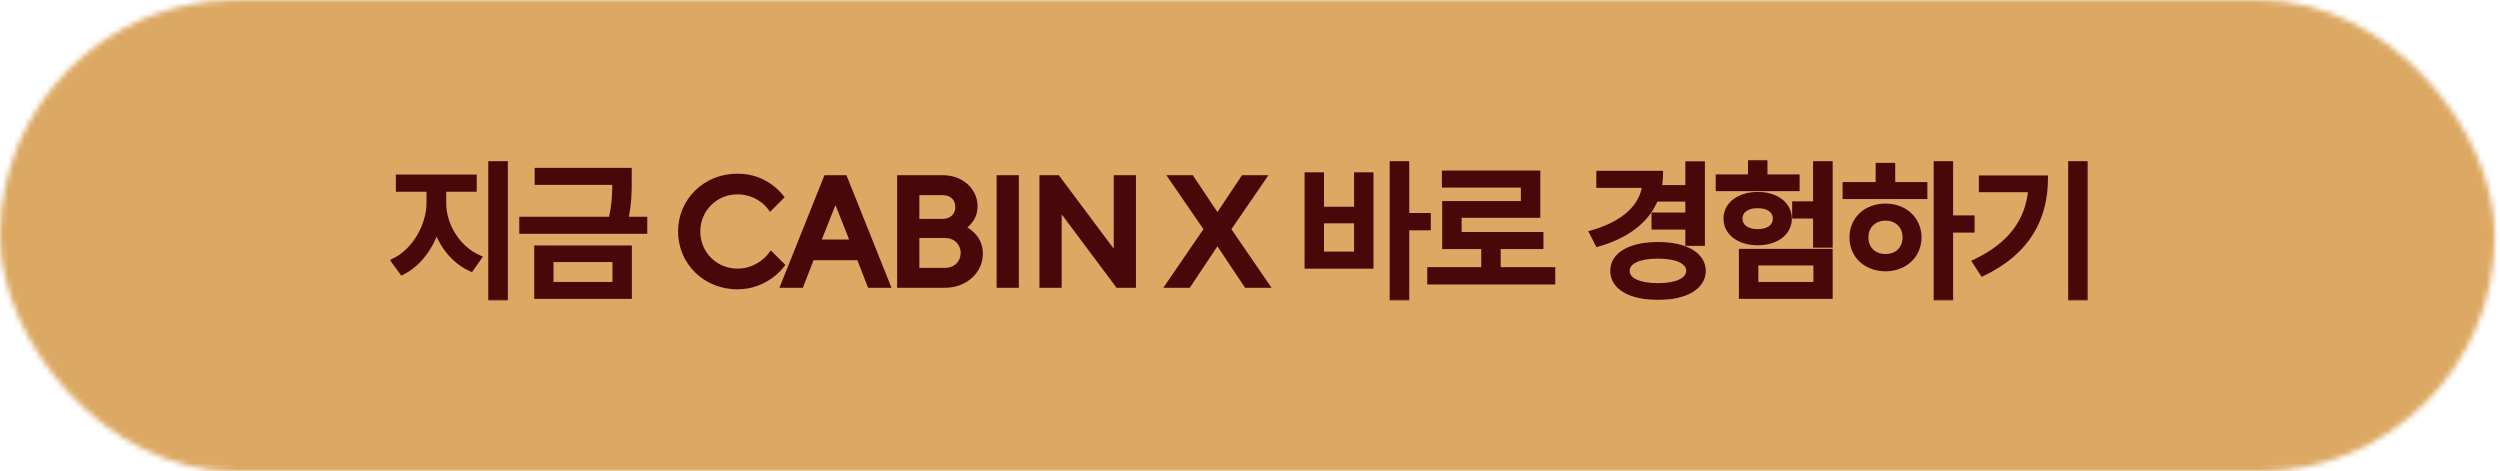 <svg width="456" height="86" viewBox="0 0 456 86" fill="none" xmlns="http://www.w3.org/2000/svg">
<mask id="mask0_2298_5366" style="mask-type:alpha" maskUnits="userSpaceOnUse" x="0" y="0" width="456" height="86">
<rect width="455.06" height="86" rx="43" fill="#F6F3E4"/>
</mask>
<g mask="url(#mask0_2298_5366)">
<path d="M469 -22H-13V131H469V-22Z" fill="#DCA964"/>
</g>
<mask id="path-3-outside-1_2298_5366" maskUnits="userSpaceOnUse" x="71" y="29" width="310" height="26" fill="black">
<rect fill="white" x="71" y="29" width="310" height="26"/>
<path d="M80.902 37.078C80.902 41.17 83.576 45.398 87.34 47.008L85.922 49.026C83.044 47.758 80.752 45.071 79.62 41.797C78.488 45.289 76.183 48.263 73.346 49.654L71.846 47.608C75.528 45.889 78.256 41.279 78.284 37.078V34.487H72.691V32.331H86.467V34.487H80.902V37.078ZM92.141 29.876V54.319H89.55V29.876H92.141ZM114.737 31.104V32.959C114.737 34.882 114.737 37.065 114.109 40.024H117.574V42.152H95.204V40.024H111.49C112.145 37.174 112.172 35.087 112.172 33.232H98.014V31.104H114.737ZM114.764 45.262V54.019H97.932V45.262H114.764ZM100.469 47.308V51.918H112.2V47.308H100.469ZM140.653 46.413L142.608 48.369C142.022 49.095 141.351 49.737 140.541 50.324C139.173 51.302 137.189 52.279 134.508 52.279C128.641 52.279 124.172 47.81 124.172 42.223C124.172 36.636 128.641 32.167 134.508 32.167C137.189 32.167 139.145 33.089 140.485 34.066C141.24 34.625 141.91 35.239 142.469 35.938L140.513 37.893C140.122 37.362 139.62 36.86 139.033 36.441C138.027 35.687 136.519 34.96 134.508 34.96C130.457 34.96 127.245 38.173 127.245 42.223C127.245 46.273 130.457 49.486 134.508 49.486C136.519 49.486 138.055 48.732 139.089 47.95C139.703 47.503 140.234 47 140.653 46.413ZM142.891 52L150.713 32.446H154.065L161.886 52H158.674L156.718 46.972H148.059L146.104 52H142.891ZM149.176 44.178H155.601L152.389 36.078L149.176 44.178ZM164.126 52V32.446H171.948C175.44 32.446 177.814 34.821 177.814 37.614C177.814 39.094 177.2 40.016 176.613 40.659C176.278 41.022 175.887 41.301 175.44 41.525C176.082 41.776 176.641 42.139 177.116 42.586C177.982 43.34 178.792 44.514 178.792 46.273C178.792 49.346 176.138 52 172.367 52H164.126ZM167.199 49.346H172.367C174.35 49.346 175.719 47.95 175.719 46.134C175.719 44.318 174.35 42.921 172.367 42.921H167.199V49.346ZM167.199 40.407H171.948C173.624 40.407 174.741 39.318 174.741 37.754C174.741 36.189 173.624 35.1 171.948 35.1H167.199V40.407ZM182.275 52V32.446H185.348V52H182.275ZM190.084 52V32.446H192.878L203.633 46.832V32.446H206.705V52H203.912L193.157 37.614V52H190.084ZM213.119 52L220.103 41.804L213.678 32.446H217.309L222.058 39.569L226.807 32.446H230.438L224.014 41.804L230.997 52H227.366L222.058 44.039L216.751 52H213.119ZM256.557 29.876V39.342H260.485V41.525H256.557V54.319H253.965V29.876H256.557ZM241.007 31.922V38.197H247.473V31.922H250.037V48.508H238.443V31.922H241.007ZM241.007 46.38H247.473V40.243H241.007V46.38ZM283.189 49.218V51.4H260.82V49.218H270.668V44.935H263.548V37.16H277.897V33.723H263.493V31.595H280.461V39.233H266.112V42.807H281.034V44.935H273.232V49.218H283.189ZM310.484 29.904V44.362H307.892V41.388H301.727V39.261H307.892V36.287H301.973C300.404 40.215 296.735 42.984 291.443 44.498L290.406 42.48C296.189 40.815 299.572 37.719 300.036 33.777H291.661V31.65H302.846C302.846 32.55 302.75 33.423 302.6 34.241H307.892V29.904H310.484ZM302.436 44.635C307.374 44.635 310.62 46.435 310.647 49.408C310.62 52.382 307.374 54.21 302.436 54.21C297.417 54.21 294.198 52.382 294.198 49.408C294.198 46.435 297.417 44.635 302.436 44.635ZM302.436 46.681C298.945 46.681 296.762 47.663 296.762 49.408C296.762 51.127 298.945 52.136 302.436 52.136C305.874 52.136 308.029 51.127 308.056 49.408C308.029 47.663 305.874 46.681 302.436 46.681ZM333.788 29.876V44.689H331.197V39.37H327.377V37.215H331.197V29.876H333.788ZM333.788 45.889V54.019H317.666V45.889H333.788ZM320.23 47.935V51.918H331.251V47.935H320.23ZM327.759 32.304V34.377H313.438V32.304H319.33V29.658H321.894V32.304H327.759ZM320.612 35.496C323.967 35.496 326.341 37.296 326.341 39.861C326.341 42.507 323.967 44.225 320.612 44.253C317.257 44.225 314.856 42.507 314.856 39.861C314.856 37.296 317.257 35.496 320.612 35.496ZM320.612 37.487C318.648 37.46 317.339 38.415 317.339 39.861C317.339 41.361 318.648 42.288 320.612 42.288C322.549 42.288 323.858 41.361 323.858 39.861C323.858 38.415 322.549 37.46 320.612 37.487ZM355.756 29.876V39.779H359.684V41.934H355.756V54.319H353.191V29.876H355.756ZM351.064 33.696V35.823H336.578V33.696H342.607V30.204H345.198V33.696H351.064ZM343.916 37.624C347.408 37.624 349.972 39.97 350 43.298C349.972 46.653 347.408 48.972 343.916 48.999C340.397 48.972 337.833 46.653 337.833 43.298C337.833 39.97 340.397 37.624 343.916 37.624ZM343.916 39.752C341.843 39.752 340.288 41.197 340.315 43.298C340.288 45.426 341.843 46.844 343.916 46.817C345.99 46.844 347.517 45.426 347.517 43.298C347.517 41.197 345.99 39.752 343.916 39.752ZM380.342 29.876V54.319H377.723V29.876H380.342ZM373.058 32.495C373.058 39.642 370.003 45.862 361.628 49.872L360.264 47.772C366.77 44.675 369.935 40.27 370.44 34.569H361.437V32.495H373.058Z"/>
</mask>
<path d="M80.902 37.078C80.902 41.17 83.576 45.398 87.34 47.008L85.922 49.026C83.044 47.758 80.752 45.071 79.62 41.797C78.488 45.289 76.183 48.263 73.346 49.654L71.846 47.608C75.528 45.889 78.256 41.279 78.284 37.078V34.487H72.691V32.331H86.467V34.487H80.902V37.078ZM92.141 29.876V54.319H89.55V29.876H92.141ZM114.737 31.104V32.959C114.737 34.882 114.737 37.065 114.109 40.024H117.574V42.152H95.204V40.024H111.49C112.145 37.174 112.172 35.087 112.172 33.232H98.014V31.104H114.737ZM114.764 45.262V54.019H97.932V45.262H114.764ZM100.469 47.308V51.918H112.2V47.308H100.469ZM140.653 46.413L142.608 48.369C142.022 49.095 141.351 49.737 140.541 50.324C139.173 51.302 137.189 52.279 134.508 52.279C128.641 52.279 124.172 47.81 124.172 42.223C124.172 36.636 128.641 32.167 134.508 32.167C137.189 32.167 139.145 33.089 140.485 34.066C141.24 34.625 141.91 35.239 142.469 35.938L140.513 37.893C140.122 37.362 139.62 36.86 139.033 36.441C138.027 35.687 136.519 34.96 134.508 34.96C130.457 34.96 127.245 38.173 127.245 42.223C127.245 46.273 130.457 49.486 134.508 49.486C136.519 49.486 138.055 48.732 139.089 47.95C139.703 47.503 140.234 47 140.653 46.413ZM142.891 52L150.713 32.446H154.065L161.886 52H158.674L156.718 46.972H148.059L146.104 52H142.891ZM149.176 44.178H155.601L152.389 36.078L149.176 44.178ZM164.126 52V32.446H171.948C175.44 32.446 177.814 34.821 177.814 37.614C177.814 39.094 177.2 40.016 176.613 40.659C176.278 41.022 175.887 41.301 175.44 41.525C176.082 41.776 176.641 42.139 177.116 42.586C177.982 43.34 178.792 44.514 178.792 46.273C178.792 49.346 176.138 52 172.367 52H164.126ZM167.199 49.346H172.367C174.35 49.346 175.719 47.95 175.719 46.134C175.719 44.318 174.35 42.921 172.367 42.921H167.199V49.346ZM167.199 40.407H171.948C173.624 40.407 174.741 39.318 174.741 37.754C174.741 36.189 173.624 35.1 171.948 35.1H167.199V40.407ZM182.275 52V32.446H185.348V52H182.275ZM190.084 52V32.446H192.878L203.633 46.832V32.446H206.705V52H203.912L193.157 37.614V52H190.084ZM213.119 52L220.103 41.804L213.678 32.446H217.309L222.058 39.569L226.807 32.446H230.438L224.014 41.804L230.997 52H227.366L222.058 44.039L216.751 52H213.119ZM256.557 29.876V39.342H260.485V41.525H256.557V54.319H253.965V29.876H256.557ZM241.007 31.922V38.197H247.473V31.922H250.037V48.508H238.443V31.922H241.007ZM241.007 46.38H247.473V40.243H241.007V46.38ZM283.189 49.218V51.4H260.82V49.218H270.668V44.935H263.548V37.16H277.897V33.723H263.493V31.595H280.461V39.233H266.112V42.807H281.034V44.935H273.232V49.218H283.189ZM310.484 29.904V44.362H307.892V41.388H301.727V39.261H307.892V36.287H301.973C300.404 40.215 296.735 42.984 291.443 44.498L290.406 42.48C296.189 40.815 299.572 37.719 300.036 33.777H291.661V31.65H302.846C302.846 32.55 302.75 33.423 302.6 34.241H307.892V29.904H310.484ZM302.436 44.635C307.374 44.635 310.62 46.435 310.647 49.408C310.62 52.382 307.374 54.21 302.436 54.21C297.417 54.21 294.198 52.382 294.198 49.408C294.198 46.435 297.417 44.635 302.436 44.635ZM302.436 46.681C298.945 46.681 296.762 47.663 296.762 49.408C296.762 51.127 298.945 52.136 302.436 52.136C305.874 52.136 308.029 51.127 308.056 49.408C308.029 47.663 305.874 46.681 302.436 46.681ZM333.788 29.876V44.689H331.197V39.37H327.377V37.215H331.197V29.876H333.788ZM333.788 45.889V54.019H317.666V45.889H333.788ZM320.23 47.935V51.918H331.251V47.935H320.23ZM327.759 32.304V34.377H313.438V32.304H319.33V29.658H321.894V32.304H327.759ZM320.612 35.496C323.967 35.496 326.341 37.296 326.341 39.861C326.341 42.507 323.967 44.225 320.612 44.253C317.257 44.225 314.856 42.507 314.856 39.861C314.856 37.296 317.257 35.496 320.612 35.496ZM320.612 37.487C318.648 37.46 317.339 38.415 317.339 39.861C317.339 41.361 318.648 42.288 320.612 42.288C322.549 42.288 323.858 41.361 323.858 39.861C323.858 38.415 322.549 37.46 320.612 37.487ZM355.756 29.876V39.779H359.684V41.934H355.756V54.319H353.191V29.876H355.756ZM351.064 33.696V35.823H336.578V33.696H342.607V30.204H345.198V33.696H351.064ZM343.916 37.624C347.408 37.624 349.972 39.97 350 43.298C349.972 46.653 347.408 48.972 343.916 48.999C340.397 48.972 337.833 46.653 337.833 43.298C337.833 39.97 340.397 37.624 343.916 37.624ZM343.916 39.752C341.843 39.752 340.288 41.197 340.315 43.298C340.288 45.426 341.843 46.844 343.916 46.817C345.99 46.844 347.517 45.426 347.517 43.298C347.517 41.197 345.99 39.752 343.916 39.752ZM380.342 29.876V54.319H377.723V29.876H380.342ZM373.058 32.495C373.058 39.642 370.003 45.862 361.628 49.872L360.264 47.772C366.77 44.675 369.935 40.27 370.44 34.569H361.437V32.495H373.058Z" fill="#480809"/>
<path d="M87.34 47.008L87.742 47.29L88.09 46.795L87.533 46.557L87.34 47.008ZM85.922 49.026L85.724 49.475L86.092 49.638L86.323 49.309L85.922 49.026ZM79.62 41.797L80.084 41.637L79.605 40.254L79.154 41.646L79.62 41.797ZM73.346 49.654L72.951 49.944L73.193 50.275L73.562 50.094L73.346 49.654ZM71.846 47.608L71.638 47.164L71.097 47.416L71.45 47.898L71.846 47.608ZM78.284 37.078L78.774 37.081V37.078H78.284ZM78.284 34.487H78.774V33.996H78.284V34.487ZM72.691 34.487H72.201V34.977H72.691V34.487ZM72.691 32.331V31.841H72.201V32.331H72.691ZM86.467 32.331H86.958V31.841H86.467V32.331ZM86.467 34.487V34.977H86.958V34.487H86.467ZM80.902 34.487V33.996H80.412V34.487H80.902ZM92.141 29.876H92.632V29.386H92.141V29.876ZM92.141 54.319V54.809H92.632V54.319H92.141ZM89.55 54.319H89.059V54.809H89.55V54.319ZM89.55 29.876V29.386H89.059V29.876H89.55ZM80.902 37.078H80.412C80.412 41.357 83.194 45.769 87.148 47.459L87.34 47.008L87.533 46.557C83.957 45.028 81.393 40.983 81.393 37.078H80.902ZM87.34 47.008L86.939 46.726L85.52 48.745L85.922 49.026L86.323 49.309L87.742 47.29L87.34 47.008ZM85.922 49.026L86.12 48.578C83.386 47.373 81.179 44.803 80.084 41.637L79.62 41.797L79.157 41.958C80.326 45.339 82.702 48.143 85.724 49.475L85.922 49.026ZM79.62 41.797L79.154 41.646C78.052 45.043 75.821 47.894 73.13 49.214L73.346 49.654L73.562 50.094C76.545 48.632 78.924 45.535 80.087 41.949L79.62 41.797ZM73.346 49.654L73.742 49.364L72.241 47.318L71.846 47.608L71.45 47.898L72.951 49.944L73.346 49.654ZM71.846 47.608L72.053 48.053C74.001 47.144 75.671 45.484 76.855 43.528C78.04 41.571 78.76 39.282 78.774 37.081L78.284 37.078L77.793 37.075C77.78 39.075 77.122 41.192 76.016 43.02C74.909 44.849 73.373 46.354 71.638 47.164L71.846 47.608ZM78.284 37.078H78.774V34.487H78.284H77.793V37.078H78.284ZM78.284 34.487V33.996H72.691V34.487V34.977H78.284V34.487ZM72.691 34.487H73.182V32.331H72.691H72.201V34.487H72.691ZM72.691 32.331V32.822H86.467V32.331V31.841H72.691V32.331ZM86.467 32.331H85.977V34.487H86.467H86.958V32.331H86.467ZM86.467 34.487V33.996H80.902V34.487V34.977H86.467V34.487ZM80.902 34.487H80.412V37.078H80.902H81.393V34.487H80.902ZM92.141 29.876H91.651V54.319H92.141H92.632V29.876H92.141ZM92.141 54.319V53.828H89.55V54.319V54.809H92.141V54.319ZM89.55 54.319H90.04V29.876H89.55H89.059V54.319H89.55ZM89.55 29.876V30.367H92.141V29.876V29.386H89.55V29.876ZM114.737 31.104H115.227V30.613H114.737V31.104ZM114.109 40.024L113.629 39.923L113.504 40.515H114.109V40.024ZM117.574 40.024H118.064V39.534H117.574V40.024ZM117.574 42.152V42.643H118.064V42.152H117.574ZM95.204 42.152H94.714V42.643H95.204V42.152ZM95.204 40.024V39.534H94.714V40.024H95.204ZM111.49 40.024V40.515H111.881L111.968 40.134L111.49 40.024ZM112.172 33.232H112.663V32.741H112.172V33.232ZM98.014 33.232H97.524V33.722H98.014V33.232ZM98.014 31.104V30.613H97.524V31.104H98.014ZM114.764 45.262H115.254V44.772H114.764V45.262ZM114.764 54.019V54.509H115.254V54.019H114.764ZM97.932 54.019H97.442V54.509H97.932V54.019ZM97.932 45.262V44.772H97.442V45.262H97.932ZM100.469 47.308V46.818H99.979V47.308H100.469ZM100.469 51.918H99.979V52.409H100.469V51.918ZM112.2 51.918V52.409H112.69V51.918H112.2ZM112.2 47.308H112.69V46.818H112.2V47.308ZM114.737 31.104H114.246V32.959H114.737H115.227V31.104H114.737ZM114.737 32.959H114.246C114.246 34.876 114.246 37.016 113.629 39.923L114.109 40.024L114.589 40.126C115.228 37.113 115.227 34.888 115.227 32.959H114.737ZM114.109 40.024V40.515H117.574V40.024V39.534H114.109V40.024ZM117.574 40.024H117.083V42.152H117.574H118.064V40.024H117.574ZM117.574 42.152V41.662H95.204V42.152V42.643H117.574V42.152ZM95.204 42.152H95.695V40.024H95.204H94.714V42.152H95.204ZM95.204 40.024V40.515H111.49V40.024V39.534H95.204V40.024ZM111.49 40.024L111.968 40.134C112.635 37.229 112.663 35.099 112.663 33.232H112.172H111.682C111.682 35.075 111.655 37.118 111.012 39.915L111.49 40.024ZM112.172 33.232V32.741H98.014V33.232V33.722H112.172V33.232ZM98.014 33.232H98.505V31.104H98.014H97.524V33.232H98.014ZM98.014 31.104V31.594H114.737V31.104V30.613H98.014V31.104ZM114.764 45.262H114.273V54.019H114.764H115.254V45.262H114.764ZM114.764 54.019V53.528H97.932V54.019V54.509H114.764V54.019ZM97.932 54.019H98.423V45.262H97.932H97.442V54.019H97.932ZM97.932 45.262V45.752H114.764V45.262V44.772H97.932V45.262ZM100.469 47.308H99.979V51.918H100.469H100.96V47.308H100.469ZM100.469 51.918V52.409H112.2V51.918V51.428H100.469V51.918ZM112.2 51.918H112.69V47.308H112.2H111.709V51.918H112.2ZM112.2 47.308V46.818H100.469V47.308V47.798H112.2V47.308ZM140.653 46.413L141 46.066L140.59 45.657L140.254 46.128L140.653 46.413ZM142.608 48.369L142.99 48.677L143.267 48.334L142.955 48.022L142.608 48.369ZM140.541 50.324L140.826 50.723L140.829 50.721L140.541 50.324ZM140.485 34.066L140.777 33.672L140.774 33.67L140.485 34.066ZM142.469 35.938L142.816 36.285L143.126 35.974L142.852 35.632L142.469 35.938ZM140.513 37.893L140.119 38.184L140.457 38.643L140.86 38.24L140.513 37.893ZM139.033 36.441L138.739 36.833L138.748 36.84L139.033 36.441ZM139.089 47.95L138.8 47.553L138.793 47.558L139.089 47.95ZM140.653 46.413L140.306 46.76L142.262 48.715L142.608 48.369L142.955 48.022L141 46.066L140.653 46.413ZM142.608 48.369L142.227 48.06C141.667 48.753 141.029 49.366 140.254 49.927L140.541 50.324L140.829 50.721C141.674 50.109 142.376 49.437 142.99 48.677L142.608 48.369ZM140.541 50.324L140.256 49.925C138.947 50.86 137.061 51.789 134.508 51.789V52.279V52.77C137.318 52.77 139.399 51.743 140.826 50.723L140.541 50.324ZM134.508 52.279V51.789C128.903 51.789 124.662 47.53 124.662 42.223H124.172H123.681C123.681 48.09 128.379 52.77 134.508 52.77V52.279ZM124.172 42.223H124.662C124.662 36.916 128.903 32.657 134.508 32.657V32.167V31.676C128.379 31.676 123.681 36.357 123.681 42.223H124.172ZM134.508 32.167V32.657C137.068 32.657 138.924 33.535 140.197 34.463L140.485 34.066L140.774 33.67C139.365 32.642 137.311 31.676 134.508 31.676V32.167ZM140.485 34.066L140.194 34.46C140.922 35 141.559 35.586 142.086 36.244L142.469 35.938L142.852 35.632C142.261 34.893 141.558 34.25 140.777 33.672L140.485 34.066ZM142.469 35.938L142.122 35.591L140.167 37.547L140.513 37.893L140.86 38.24L142.816 36.285L142.469 35.938ZM140.513 37.893L140.908 37.602C140.487 37.03 139.947 36.491 139.318 36.042L139.033 36.441L138.748 36.84C139.292 37.229 139.758 37.695 140.119 38.184L140.513 37.893ZM139.033 36.441L139.327 36.048C138.253 35.243 136.644 34.47 134.508 34.47V34.96V35.451C136.394 35.451 137.801 36.13 138.739 36.833L139.033 36.441ZM134.508 34.96V34.47C130.186 34.47 126.754 37.902 126.754 42.223H127.245H127.735C127.735 38.444 130.728 35.451 134.508 35.451V34.96ZM127.245 42.223H126.754C126.754 46.544 130.186 49.976 134.508 49.976V49.486V48.995C130.728 48.995 127.735 46.003 127.735 42.223H127.245ZM134.508 49.486V49.976C136.648 49.976 138.286 49.172 139.385 48.341L139.089 47.95L138.793 47.558C137.825 48.291 136.389 48.995 134.508 48.995V49.486ZM139.089 47.95L139.377 48.346C140.024 47.876 140.596 47.337 141.052 46.698L140.653 46.413L140.254 46.128C139.872 46.663 139.382 47.13 138.8 47.553L139.089 47.95ZM142.891 52L142.436 51.818L142.167 52.49H142.891V52ZM150.713 32.446V31.956H150.381L150.257 32.264L150.713 32.446ZM154.065 32.446L154.52 32.264L154.397 31.956H154.065V32.446ZM161.886 52V52.49H162.611L162.342 51.818L161.886 52ZM158.674 52L158.217 52.178L158.338 52.49H158.674V52ZM156.718 46.972L157.176 46.794L157.054 46.481H156.718V46.972ZM148.059 46.972V46.481H147.723L147.602 46.794L148.059 46.972ZM146.104 52V52.49H146.439L146.561 52.178L146.104 52ZM149.176 44.178L148.72 43.998L148.454 44.669H149.176V44.178ZM155.601 44.178V44.669H156.323L156.057 43.998L155.601 44.178ZM152.389 36.078L152.845 35.897L152.389 34.747L151.933 35.897L152.389 36.078ZM142.891 52L143.346 52.182L151.168 32.628L150.713 32.446L150.257 32.264L142.436 51.818L142.891 52ZM150.713 32.446V32.937H154.065V32.446V31.956H150.713V32.446ZM154.065 32.446L153.609 32.628L161.431 52.182L161.886 52L162.342 51.818L154.52 32.264L154.065 32.446ZM161.886 52V51.51H158.674V52V52.49H161.886V52ZM158.674 52L159.131 51.822L157.176 46.794L156.718 46.972L156.261 47.15L158.217 52.178L158.674 52ZM156.718 46.972V46.481H148.059V46.972V47.462H156.718V46.972ZM148.059 46.972L147.602 46.794L145.646 51.822L146.104 52L146.561 52.178L148.516 47.15L148.059 46.972ZM146.104 52V51.51H142.891V52V52.49H146.104V52ZM149.176 44.178V44.669H155.601V44.178V43.688H149.176V44.178ZM155.601 44.178L156.057 43.998L152.845 35.897L152.389 36.078L151.933 36.258L155.145 44.359L155.601 44.178ZM152.389 36.078L151.933 35.897L148.72 43.998L149.176 44.178L149.632 44.359L152.845 36.258L152.389 36.078ZM164.126 52H163.636V52.49H164.126V52ZM164.126 32.446V31.956H163.636V32.446H164.126ZM176.613 40.659L176.973 40.991L176.975 40.989L176.613 40.659ZM175.44 41.525L175.22 41.086L174.234 41.579L175.261 41.981L175.44 41.525ZM177.116 42.586L176.78 42.943L176.787 42.95L176.794 42.956L177.116 42.586ZM167.199 49.346H166.709V49.837H167.199V49.346ZM167.199 42.921V42.431H166.709V42.921H167.199ZM167.199 40.407H166.709V40.898H167.199V40.407ZM167.199 35.1V34.609H166.709V35.1H167.199ZM164.126 52H164.617V32.446H164.126H163.636V52H164.126ZM164.126 32.446V32.937H171.948V32.446V31.956H164.126V32.446ZM171.948 32.446V32.937C175.211 32.937 177.324 35.131 177.324 37.614H177.814H178.305C178.305 34.51 175.669 31.956 171.948 31.956V32.446ZM177.814 37.614H177.324C177.324 38.934 176.785 39.743 176.251 40.328L176.613 40.659L176.975 40.989C177.614 40.29 178.305 39.255 178.305 37.614H177.814ZM176.613 40.659L176.253 40.326C175.963 40.64 175.622 40.885 175.22 41.086L175.44 41.525L175.659 41.963C176.151 41.717 176.593 41.404 176.973 40.991L176.613 40.659ZM175.44 41.525L175.261 41.981C175.843 42.209 176.349 42.538 176.78 42.943L177.116 42.586L177.452 42.229C176.933 41.741 176.321 41.343 175.619 41.068L175.44 41.525ZM177.116 42.586L176.794 42.956C177.579 43.64 178.301 44.687 178.301 46.273H178.792H179.282C179.282 44.341 178.385 43.041 177.438 42.216L177.116 42.586ZM178.792 46.273H178.301C178.301 49.039 175.905 51.51 172.367 51.51V52V52.49C176.371 52.49 179.282 49.653 179.282 46.273H178.792ZM172.367 52V51.51H164.126V52V52.49H172.367V52ZM167.199 49.346V49.837H172.367V49.346V48.856H167.199V49.346ZM172.367 49.346V49.837C174.61 49.837 176.21 48.231 176.21 46.134H175.719H175.229C175.229 47.668 174.091 48.856 172.367 48.856V49.346ZM175.719 46.134H176.21C176.21 44.036 174.61 42.431 172.367 42.431V42.921V43.412C174.091 43.412 175.229 44.6 175.229 46.134H175.719ZM172.367 42.921V42.431H167.199V42.921V43.412H172.367V42.921ZM167.199 42.921H166.709V49.346H167.199H167.69V42.921H167.199ZM167.199 40.407V40.898H171.948V40.407V39.917H167.199V40.407ZM171.948 40.407V40.898C172.894 40.898 173.72 40.589 174.312 40.021C174.907 39.453 175.232 38.657 175.232 37.754H174.741H174.251C174.251 38.415 174.017 38.946 173.634 39.313C173.249 39.681 172.678 39.917 171.948 39.917V40.407ZM174.741 37.754H175.232C175.232 36.85 174.907 36.055 174.312 35.486C173.72 34.918 172.894 34.609 171.948 34.609V35.1V35.59C172.678 35.59 173.249 35.826 173.634 36.194C174.017 36.561 174.251 37.093 174.251 37.754H174.741ZM171.948 35.1V34.609H167.199V35.1V35.59H171.948V35.1ZM167.199 35.1H166.709V40.407H167.199H167.69V35.1H167.199ZM182.275 52H181.784V52.49H182.275V52ZM182.275 32.446V31.956H181.784V32.446H182.275ZM185.348 32.446H185.838V31.956H185.348V32.446ZM185.348 52V52.49H185.838V52H185.348ZM182.275 52H182.765V32.446H182.275H181.784V52H182.275ZM182.275 32.446V32.937H185.348V32.446V31.956H182.275V32.446ZM185.348 32.446H184.857V52H185.348H185.838V32.446H185.348ZM185.348 52V51.51H182.275V52V52.49H185.348V52ZM190.084 52H189.594V52.49H190.084V52ZM190.084 32.446V31.956H189.594V32.446H190.084ZM192.878 32.446L193.271 32.152L193.124 31.956H192.878V32.446ZM203.633 46.832L203.24 47.126L204.123 48.307V46.832H203.633ZM203.633 32.446V31.956H203.142V32.446H203.633ZM206.705 32.446H207.196V31.956H206.705V32.446ZM206.705 52V52.49H207.196V52H206.705ZM203.912 52L203.519 52.294L203.666 52.49H203.912V52ZM193.157 37.614L193.55 37.32L192.667 36.139V37.614H193.157ZM193.157 52V52.49H193.648V52H193.157ZM190.084 52H190.575V32.446H190.084H189.594V52H190.084ZM190.084 32.446V32.937H192.878V32.446V31.956H190.084V32.446ZM192.878 32.446L192.485 32.74L203.24 47.126L203.633 46.832L204.025 46.538L193.271 32.152L192.878 32.446ZM203.633 46.832H204.123V32.446H203.633H203.142V46.832H203.633ZM203.633 32.446V32.937H206.705V32.446V31.956H203.633V32.446ZM206.705 32.446H206.215V52H206.705H207.196V32.446H206.705ZM206.705 52V51.51H203.912V52V52.49H206.705V52ZM203.912 52L204.305 51.706L193.55 37.32L193.157 37.614L192.764 37.908L203.519 52.294L203.912 52ZM193.157 37.614H192.667V52H193.157H193.648V37.614H193.157ZM193.157 52V51.51H190.084V52V52.49H193.157V52ZM213.119 52L212.715 51.723L212.189 52.49H213.119V52ZM220.103 41.804L220.507 42.081L220.697 41.804L220.507 41.526L220.103 41.804ZM213.678 32.446V31.956H212.746L213.274 32.724L213.678 32.446ZM217.309 32.446L217.717 32.174L217.572 31.956H217.309V32.446ZM222.058 39.569L221.65 39.841L222.058 40.453L222.466 39.841L222.058 39.569ZM226.807 32.446V31.956H226.544L226.399 32.174L226.807 32.446ZM230.438 32.446L230.843 32.724L231.37 31.956H230.438V32.446ZM224.014 41.804L223.609 41.526L223.419 41.804L223.609 42.081L224.014 41.804ZM230.997 52V52.49H231.927L231.402 51.723L230.997 52ZM227.366 52L226.958 52.272L227.103 52.49H227.366V52ZM222.058 44.039L222.466 43.767L222.058 43.155L221.65 43.767L222.058 44.039ZM216.751 52V52.49H217.013L217.159 52.272L216.751 52ZM213.119 52L213.524 52.277L220.507 42.081L220.103 41.804L219.698 41.527L212.715 51.723L213.119 52ZM220.103 41.804L220.507 41.526L214.082 32.169L213.678 32.446L213.274 32.724L219.698 42.082L220.103 41.804ZM213.678 32.446V32.937H217.309V32.446V31.956H213.678V32.446ZM217.309 32.446L216.901 32.718L221.65 39.841L222.058 39.569L222.466 39.297L217.717 32.174L217.309 32.446ZM222.058 39.569L222.466 39.841L227.215 32.718L226.807 32.446L226.399 32.174L221.65 39.297L222.058 39.569ZM226.807 32.446V32.937H230.438V32.446V31.956H226.807V32.446ZM230.438 32.446L230.034 32.169L223.609 41.526L224.014 41.804L224.418 42.082L230.843 32.724L230.438 32.446ZM224.014 41.804L223.609 42.081L230.592 52.277L230.997 52L231.402 51.723L224.418 41.527L224.014 41.804ZM230.997 52V51.51H227.366V52V52.49H230.997V52ZM227.366 52L227.774 51.728L222.466 43.767L222.058 44.039L221.65 44.311L226.958 52.272L227.366 52ZM222.058 44.039L221.65 43.767L216.343 51.728L216.751 52L217.159 52.272L222.466 44.311L222.058 44.039ZM216.751 52V51.51H213.119V52V52.49H216.751V52ZM256.557 29.876H257.047V29.386H256.557V29.876ZM256.557 39.342H256.066V39.833H256.557V39.342ZM260.485 39.342H260.975V38.852H260.485V39.342ZM260.485 41.525V42.015H260.975V41.525H260.485ZM256.557 41.525V41.034H256.066V41.525H256.557ZM256.557 54.319V54.809H257.047V54.319H256.557ZM253.965 54.319H253.475V54.809H253.965V54.319ZM253.965 29.876V29.386H253.475V29.876H253.965ZM241.007 31.922H241.498V31.432H241.007V31.922ZM241.007 38.197H240.517V38.687H241.007V38.197ZM247.473 38.197V38.687H247.963V38.197H247.473ZM247.473 31.922V31.432H246.982V31.922H247.473ZM250.037 31.922H250.527V31.432H250.037V31.922ZM250.037 48.508V48.999H250.527V48.508H250.037ZM238.443 48.508H237.953V48.999H238.443V48.508ZM238.443 31.922V31.432H237.953V31.922H238.443ZM241.007 46.38H240.517V46.871H241.007V46.38ZM247.473 46.38V46.871H247.963V46.38H247.473ZM247.473 40.243H247.963V39.752H247.473V40.243ZM241.007 40.243V39.752H240.517V40.243H241.007ZM256.557 29.876H256.066V39.342H256.557H257.047V29.876H256.557ZM256.557 39.342V39.833H260.485V39.342V38.852H256.557V39.342ZM260.485 39.342H259.995V41.525H260.485H260.975V39.342H260.485ZM260.485 41.525V41.034H256.557V41.525V42.015H260.485V41.525ZM256.557 41.525H256.066V54.319H256.557H257.047V41.525H256.557ZM256.557 54.319V53.828H253.965V54.319V54.809H256.557V54.319ZM253.965 54.319H254.456V29.876H253.965H253.475V54.319H253.965ZM253.965 29.876V30.367H256.557V29.876V29.386H253.965V29.876ZM241.007 31.922H240.517V38.197H241.007H241.498V31.922H241.007ZM241.007 38.197V38.687H247.473V38.197V37.706H241.007V38.197ZM247.473 38.197H247.963V31.922H247.473H246.982V38.197H247.473ZM247.473 31.922V32.413H250.037V31.922V31.432H247.473V31.922ZM250.037 31.922H249.547V48.508H250.037H250.527V31.922H250.037ZM250.037 48.508V48.018H238.443V48.508V48.999H250.037V48.508ZM238.443 48.508H238.934V31.922H238.443H237.953V48.508H238.443ZM238.443 31.922V32.413H241.007V31.922V31.432H238.443V31.922ZM241.007 46.38V46.871H247.473V46.38V45.89H241.007V46.38ZM247.473 46.38H247.963V40.243H247.473H246.982V46.38H247.473ZM247.473 40.243V39.752H241.007V40.243V40.733H247.473V40.243ZM241.007 40.243H240.517V46.38H241.007H241.498V40.243H241.007ZM283.189 49.218H283.68V48.727H283.189V49.218ZM283.189 51.4V51.89H283.68V51.4H283.189ZM260.82 51.4H260.33V51.89H260.82V51.4ZM260.82 49.218V48.727H260.33V49.218H260.82ZM270.668 49.218V49.708H271.158V49.218H270.668ZM270.668 44.935H271.158V44.444H270.668V44.935ZM263.548 44.935H263.057V45.425H263.548V44.935ZM263.548 37.16V36.669H263.057V37.16H263.548ZM277.897 37.16V37.651H278.387V37.16H277.897ZM277.897 33.723H278.387V33.232H277.897V33.723ZM263.493 33.723H263.003V34.213H263.493V33.723ZM263.493 31.595V31.105H263.003V31.595H263.493ZM280.461 31.595H280.952V31.105H280.461V31.595ZM280.461 39.233V39.724H280.952V39.233H280.461ZM266.112 39.233V38.743H265.622V39.233H266.112ZM266.112 42.807H265.622V43.297H266.112V42.807ZM281.034 42.807H281.525V42.316H281.034V42.807ZM281.034 44.935V45.425H281.525V44.935H281.034ZM273.232 44.935V44.444H272.742V44.935H273.232ZM273.232 49.218H272.742V49.708H273.232V49.218ZM283.189 49.218H282.699V51.4H283.189H283.68V49.218H283.189ZM283.189 51.4V50.909H260.82V51.4V51.89H283.189V51.4ZM260.82 51.4H261.31V49.218H260.82H260.33V51.4H260.82ZM260.82 49.218V49.708H270.668V49.218V48.727H260.82V49.218ZM270.668 49.218H271.158V44.935H270.668H270.177V49.218H270.668ZM270.668 44.935V44.444H263.548V44.935V45.425H270.668V44.935ZM263.548 44.935H264.038V37.16H263.548H263.057V44.935H263.548ZM263.548 37.16V37.651H277.897V37.16V36.669H263.548V37.16ZM277.897 37.16H278.387V33.723H277.897H277.406V37.16H277.897ZM277.897 33.723V33.232H263.493V33.723V34.213H277.897V33.723ZM263.493 33.723H263.984V31.595H263.493H263.003V33.723H263.493ZM263.493 31.595V32.086H280.461V31.595V31.105H263.493V31.595ZM280.461 31.595H279.971V39.233H280.461H280.952V31.595H280.461ZM280.461 39.233V38.743H266.112V39.233V39.724H280.461V39.233ZM266.112 39.233H265.622V42.807H266.112H266.603V39.233H266.112ZM266.112 42.807V43.297H281.034V42.807V42.316H266.112V42.807ZM281.034 42.807H280.544V44.935H281.034H281.525V42.807H281.034ZM281.034 44.935V44.444H273.232V44.935V45.425H281.034V44.935ZM273.232 44.935H272.742V49.218H273.232H273.723V44.935H273.232ZM273.232 49.218V49.708H283.189V49.218V48.727H273.232V49.218ZM310.484 29.904H310.974V29.413H310.484V29.904ZM310.484 44.362V44.852H310.974V44.362H310.484ZM307.892 44.362H307.402V44.852H307.892V44.362ZM307.892 41.388H308.383V40.898H307.892V41.388ZM301.727 41.388H301.237V41.879H301.727V41.388ZM301.727 39.261V38.77H301.237V39.261H301.727ZM307.892 39.261V39.751H308.383V39.261H307.892ZM307.892 36.287H308.383V35.797H307.892V36.287ZM301.973 36.287V35.797H301.64L301.517 36.105L301.973 36.287ZM291.443 44.498L291.006 44.722L291.19 45.081L291.578 44.97L291.443 44.498ZM290.406 42.48L290.271 42.008L289.697 42.173L289.97 42.703L290.406 42.48ZM300.036 33.777L300.523 33.835L300.587 33.287H300.036V33.777ZM291.661 33.777H291.171V34.268H291.661V33.777ZM291.661 31.65V31.159H291.171V31.65H291.661ZM302.846 31.65H303.336V31.159H302.846V31.65ZM302.6 34.241L302.118 34.153L302.011 34.732H302.6V34.241ZM307.892 34.241V34.732H308.383V34.241H307.892ZM307.892 29.904V29.413H307.402V29.904H307.892ZM310.647 49.408L311.138 49.413L311.138 49.404L310.647 49.408ZM308.056 49.408L308.546 49.416L308.546 49.408L308.546 49.401L308.056 49.408ZM310.484 29.904H309.993V44.362H310.484H310.974V29.904H310.484ZM310.484 44.362V43.871H307.892V44.362V44.852H310.484V44.362ZM307.892 44.362H308.383V41.388H307.892H307.402V44.362H307.892ZM307.892 41.388V40.898H301.727V41.388V41.879H307.892V41.388ZM301.727 41.388H302.218V39.261H301.727H301.237V41.388H301.727ZM301.727 39.261V39.751H307.892V39.261V38.77H301.727V39.261ZM307.892 39.261H308.383V36.287H307.892H307.402V39.261H307.892ZM307.892 36.287V35.797H301.973V36.287V36.778H307.892V36.287ZM301.973 36.287L301.517 36.105C300.024 39.845 296.512 42.538 291.308 44.027L291.443 44.498L291.578 44.97C296.958 43.431 300.784 40.586 302.428 36.469L301.973 36.287ZM291.443 44.498L291.879 44.274L290.842 42.255L290.406 42.48L289.97 42.703L291.006 44.722L291.443 44.498ZM290.406 42.48L290.542 42.951C296.407 41.263 300.025 38.064 300.523 33.835L300.036 33.777L299.549 33.72C299.119 37.374 295.972 40.368 290.271 42.008L290.406 42.48ZM300.036 33.777V33.287H291.661V33.777V34.268H300.036V33.777ZM291.661 33.777H292.151V31.65H291.661H291.171V33.777H291.661ZM291.661 31.65V32.14H302.846V31.65V31.159H291.661V31.65ZM302.846 31.65H302.355C302.355 32.515 302.263 33.358 302.118 34.153L302.6 34.241L303.082 34.33C303.237 33.487 303.336 32.584 303.336 31.65H302.846ZM302.6 34.241V34.732H307.892V34.241V33.751H302.6V34.241ZM307.892 34.241H308.383V29.904H307.892H307.402V34.241H307.892ZM307.892 29.904V30.394H310.484V29.904V29.413H307.892V29.904ZM302.436 44.635V45.125C304.855 45.125 306.807 45.568 308.139 46.332C309.455 47.087 310.145 48.137 310.157 49.413L310.647 49.408L311.138 49.404C311.122 47.706 310.175 46.369 308.627 45.481C307.095 44.602 304.955 44.144 302.436 44.144V44.635ZM310.647 49.408L310.157 49.404C310.145 50.68 309.455 51.738 308.138 52.5C306.806 53.27 304.854 53.719 302.436 53.719V54.21V54.7C304.956 54.7 307.097 54.235 308.629 53.349C310.176 52.453 311.122 51.11 311.138 49.413L310.647 49.408ZM302.436 54.21V53.719C299.976 53.719 298.012 53.27 296.681 52.5C295.366 51.739 294.688 50.684 294.688 49.408H294.198H293.708C293.708 51.106 294.639 52.452 296.189 53.349C297.722 54.236 299.877 54.7 302.436 54.7V54.21ZM294.198 49.408H294.688C294.688 48.133 295.365 47.086 296.679 46.332C298.01 45.568 299.975 45.125 302.436 45.125V44.635V44.144C299.878 44.144 297.724 44.601 296.191 45.481C294.64 46.371 293.708 47.71 293.708 49.408H294.198ZM302.436 46.681V46.19C300.656 46.19 299.155 46.439 298.08 46.946C296.994 47.459 296.272 48.281 296.272 49.408H296.762H297.253C297.253 48.79 297.622 48.248 298.499 47.833C299.389 47.413 300.725 47.171 302.436 47.171V46.681ZM296.762 49.408H296.272C296.272 50.524 296.996 51.345 298.079 51.86C299.154 52.371 300.654 52.627 302.436 52.627V52.136V51.646C300.727 51.646 299.39 51.397 298.501 50.974C297.62 50.555 297.253 50.012 297.253 49.408H296.762ZM302.436 52.136V52.627C304.192 52.627 305.673 52.371 306.737 51.859C307.811 51.343 308.529 50.524 308.546 49.416L308.056 49.408L307.566 49.401C307.556 50.011 307.182 50.557 306.312 50.975C305.433 51.398 304.118 51.646 302.436 51.646V52.136ZM308.056 49.408L308.546 49.401C308.529 48.281 307.813 47.461 306.736 46.947C305.671 46.439 304.191 46.19 302.436 46.19V46.681V47.171C304.119 47.171 305.435 47.413 306.314 47.832C307.18 48.246 307.556 48.79 307.566 49.416L308.056 49.408ZM333.788 29.876H334.279V29.386H333.788V29.876ZM333.788 44.689V45.18H334.279V44.689H333.788ZM331.197 44.689H330.706V45.18H331.197V44.689ZM331.197 39.37H331.687V38.879H331.197V39.37ZM327.377 39.37H326.887V39.86H327.377V39.37ZM327.377 37.215V36.724H326.887V37.215H327.377ZM331.197 37.215V37.705H331.687V37.215H331.197ZM331.197 29.876V29.386H330.706V29.876H331.197ZM333.788 45.889H334.279V45.399H333.788V45.889ZM333.788 54.019V54.509H334.279V54.019H333.788ZM317.666 54.019H317.175V54.509H317.666V54.019ZM317.666 45.889V45.399H317.175V45.889H317.666ZM320.23 47.935V47.445H319.74V47.935H320.23ZM320.23 51.918H319.74V52.409H320.23V51.918ZM331.251 51.918V52.409H331.742V51.918H331.251ZM331.251 47.935H331.742V47.445H331.251V47.935ZM327.759 32.304H328.25V31.814H327.759V32.304ZM327.759 34.377V34.868H328.25V34.377H327.759ZM313.438 34.377H312.947V34.868H313.438V34.377ZM313.438 32.304V31.814H312.947V32.304H313.438ZM319.33 32.304V32.795H319.82V32.304H319.33ZM319.33 29.658V29.168H318.839V29.658H319.33ZM321.894 29.658H322.385V29.168H321.894V29.658ZM321.894 32.304H321.404V32.795H321.894V32.304ZM320.612 44.253L320.608 44.743L320.616 44.743L320.612 44.253ZM320.612 37.487L320.605 37.978L320.619 37.978L320.612 37.487ZM333.788 29.876H333.298V44.689H333.788H334.279V29.876H333.788ZM333.788 44.689V44.199H331.197V44.689V45.18H333.788V44.689ZM331.197 44.689H331.687V39.37H331.197H330.706V44.689H331.197ZM331.197 39.37V38.879H327.377V39.37V39.86H331.197V39.37ZM327.377 39.37H327.868V37.215H327.377H326.887V39.37H327.377ZM327.377 37.215V37.705H331.197V37.215V36.724H327.377V37.215ZM331.197 37.215H331.687V29.876H331.197H330.706V37.215H331.197ZM331.197 29.876V30.367H333.788V29.876V29.386H331.197V29.876ZM333.788 45.889H333.298V54.019H333.788H334.279V45.889H333.788ZM333.788 54.019V53.528H317.666V54.019V54.509H333.788V54.019ZM317.666 54.019H318.156V45.889H317.666H317.175V54.019H317.666ZM317.666 45.889V46.38H333.788V45.889V45.399H317.666V45.889ZM320.23 47.935H319.74V51.918H320.23H320.721V47.935H320.23ZM320.23 51.918V52.409H331.251V51.918V51.428H320.23V51.918ZM331.251 51.918H331.742V47.935H331.251H330.761V51.918H331.251ZM331.251 47.935V47.445H320.23V47.935V48.426H331.251V47.935ZM327.759 32.304H327.269V34.377H327.759H328.25V32.304H327.759ZM327.759 34.377V33.887H313.438V34.377V34.868H327.759V34.377ZM313.438 34.377H313.928V32.304H313.438H312.947V34.377H313.438ZM313.438 32.304V32.795H319.33V32.304V31.814H313.438V32.304ZM319.33 32.304H319.82V29.658H319.33H318.839V32.304H319.33ZM319.33 29.658V30.149H321.894V29.658V29.168H319.33V29.658ZM321.894 29.658H321.404V32.304H321.894H322.385V29.658H321.894ZM321.894 32.304V32.795H327.759V32.304V31.814H321.894V32.304ZM320.612 35.496V35.986C322.206 35.986 323.528 36.414 324.438 37.107C325.34 37.793 325.85 38.745 325.85 39.861H326.341H326.831C326.831 38.412 326.155 37.181 325.032 36.326C323.916 35.478 322.373 35.005 320.612 35.005V35.496ZM326.341 39.861H325.85C325.85 41.02 325.337 41.97 324.439 42.647C323.53 43.333 322.209 43.749 320.608 43.762L320.612 44.253L320.616 44.743C322.371 44.729 323.913 44.273 325.03 43.43C326.158 42.58 326.831 41.347 326.831 39.861H326.341ZM320.612 44.253L320.616 43.762C319.016 43.749 317.686 43.333 316.77 42.646C315.865 41.968 315.347 41.018 315.347 39.861H314.856H314.366C314.366 41.349 315.048 42.582 316.182 43.431C317.305 44.273 318.853 44.729 320.608 44.743L320.612 44.253ZM314.856 39.861H315.347C315.347 37.686 317.391 35.986 320.612 35.986V35.496V35.005C317.122 35.005 314.366 36.907 314.366 39.861H314.856ZM320.612 37.487L320.619 36.997C319.562 36.982 318.631 37.23 317.951 37.725C317.258 38.228 316.848 38.972 316.848 39.861H317.339H317.829C317.829 39.303 318.074 38.847 318.527 38.519C318.992 38.181 319.698 37.965 320.605 37.978L320.612 37.487ZM317.339 39.861H316.848C316.848 40.772 317.254 41.524 317.949 42.033C318.63 42.531 319.56 42.779 320.612 42.779V42.288V41.798C319.7 41.798 318.994 41.582 318.529 41.242C318.078 40.912 317.829 40.45 317.829 39.861H317.339ZM320.612 42.288V42.779C321.652 42.779 322.575 42.531 323.252 42.032C323.944 41.523 324.349 40.771 324.349 39.861H323.858H323.368C323.368 40.45 323.118 40.913 322.671 41.242C322.209 41.583 321.509 41.798 320.612 41.798V42.288ZM323.858 39.861H324.349C324.349 38.972 323.939 38.229 323.251 37.726C322.574 37.231 321.65 36.982 320.605 36.997L320.612 37.487L320.619 37.978C321.511 37.965 322.21 38.18 322.672 38.518C323.123 38.847 323.368 39.303 323.368 39.861H323.858ZM355.756 29.876H356.246V29.386H355.756V29.876ZM355.756 39.779H355.265V40.269H355.756V39.779ZM359.684 39.779H360.174V39.288H359.684V39.779ZM359.684 41.934V42.424H360.174V41.934H359.684ZM355.756 41.934V41.443H355.265V41.934H355.756ZM355.756 54.319V54.809H356.246V54.319H355.756ZM353.191 54.319H352.701V54.809H353.191V54.319ZM353.191 29.876V29.386H352.701V29.876H353.191ZM351.064 33.696H351.554V33.205H351.064V33.696ZM351.064 35.823V36.314H351.554V35.823H351.064ZM336.578 35.823H336.088V36.314H336.578V35.823ZM336.578 33.696V33.205H336.088V33.696H336.578ZM342.607 33.696V34.186H343.097V33.696H342.607ZM342.607 30.204V29.713H342.116V30.204H342.607ZM345.198 30.204H345.689V29.713H345.198V30.204ZM345.198 33.696H344.708V34.186H345.198V33.696ZM350 43.298L350.49 43.302L350.49 43.294L350 43.298ZM343.916 48.999L343.913 49.49L343.92 49.49L343.916 48.999ZM340.315 43.298L340.806 43.304L340.806 43.291L340.315 43.298ZM343.916 46.817L343.923 46.326L343.91 46.327L343.916 46.817ZM355.756 29.876H355.265V39.779H355.756H356.246V29.876H355.756ZM355.756 39.779V40.269H359.684V39.779V39.288H355.756V39.779ZM359.684 39.779H359.193V41.934H359.684H360.174V39.779H359.684ZM359.684 41.934V41.443H355.756V41.934V42.424H359.684V41.934ZM355.756 41.934H355.265V54.319H355.756H356.246V41.934H355.756ZM355.756 54.319V53.828H353.191V54.319V54.809H355.756V54.319ZM353.191 54.319H353.682V29.876H353.191H352.701V54.319H353.191ZM353.191 29.876V30.367H355.756V29.876V29.386H353.191V29.876ZM351.064 33.696H350.573V35.823H351.064H351.554V33.696H351.064ZM351.064 35.823V35.333H336.578V35.823V36.314H351.064V35.823ZM336.578 35.823H337.069V33.696H336.578H336.088V35.823H336.578ZM336.578 33.696V34.186H342.607V33.696V33.205H336.578V33.696ZM342.607 33.696H343.097V30.204H342.607H342.116V33.696H342.607ZM342.607 30.204V30.694H345.198V30.204V29.713H342.607V30.204ZM345.198 30.204H344.708V33.696H345.198H345.689V30.204H345.198ZM345.198 33.696V34.186H351.064V33.696V33.205H345.198V33.696ZM343.916 37.624V38.114C347.17 38.114 349.484 40.273 349.509 43.302L350 43.298L350.49 43.294C350.46 39.666 347.646 37.133 343.916 37.133V37.624ZM350 43.298L349.509 43.294C349.484 46.348 347.171 48.483 343.913 48.509L343.916 48.999L343.92 49.49C347.645 49.461 350.46 46.959 350.49 43.302L350 43.298ZM343.916 48.999L343.92 48.509C340.631 48.483 338.324 46.346 338.324 43.298H337.833H337.343C337.343 46.96 340.163 49.461 343.913 49.49L343.916 48.999ZM337.833 43.298H338.324C338.324 40.275 340.633 38.114 343.916 38.114V37.624V37.133C340.162 37.133 337.343 39.665 337.343 43.298H337.833ZM343.916 39.752V39.261C341.591 39.261 339.794 40.91 339.825 43.304L340.315 43.298L340.806 43.291C340.782 41.485 342.095 40.242 343.916 40.242V39.752ZM340.315 43.298L339.825 43.292C339.81 44.482 340.24 45.502 340.989 46.22C341.736 46.935 342.772 47.322 343.923 47.307L343.916 46.817L343.91 46.327C342.988 46.339 342.209 46.03 341.667 45.511C341.128 44.995 340.794 44.242 340.806 43.304L340.315 43.298ZM343.916 46.817L343.91 47.307C345.062 47.322 346.091 46.935 346.834 46.219C347.58 45.502 348.008 44.484 348.008 43.298H347.517H347.027C347.027 44.24 346.691 44.995 346.154 45.512C345.616 46.031 344.844 46.339 343.923 46.327L343.916 46.817ZM347.517 43.298H348.008C348.008 40.914 346.248 39.261 343.916 39.261V39.752V40.242C345.731 40.242 347.027 41.481 347.027 43.298H347.517ZM380.342 29.876H380.832V29.386H380.342V29.876ZM380.342 54.319V54.809H380.832V54.319H380.342ZM377.723 54.319H377.233V54.809H377.723V54.319ZM377.723 29.876V29.386H377.233V29.876H377.723ZM373.058 32.495H373.549V32.005H373.058V32.495ZM361.628 49.872L361.217 50.139L361.452 50.501L361.84 50.315L361.628 49.872ZM360.264 47.772L360.054 47.329L359.548 47.569L359.853 48.039L360.264 47.772ZM370.44 34.569L370.928 34.612L370.975 34.078H370.44V34.569ZM361.437 34.569H360.947V35.059H361.437V34.569ZM361.437 32.495V32.005H360.947V32.495H361.437ZM380.342 29.876H379.852V54.319H380.342H380.832V29.876H380.342ZM380.342 54.319V53.828H377.723V54.319V54.809H380.342V54.319ZM377.723 54.319H378.214V29.876H377.723H377.233V54.319H377.723ZM377.723 29.876V30.367H380.342V29.876V29.386H377.723V29.876ZM373.058 32.495H372.568C372.568 35.998 371.82 39.246 370.066 42.103C368.313 44.96 365.534 47.458 361.417 49.43L361.628 49.872L361.84 50.315C366.098 48.276 369.034 45.66 370.902 42.617C372.769 39.575 373.549 36.14 373.549 32.495H373.058ZM361.628 49.872L362.04 49.605L360.676 47.505L360.264 47.772L359.853 48.039L361.217 50.139L361.628 49.872ZM360.264 47.772L360.475 48.215C367.109 45.057 370.406 40.516 370.928 34.612L370.44 34.569L369.951 34.525C369.464 40.024 366.432 44.294 360.054 47.329L360.264 47.772ZM370.44 34.569V34.078H361.437V34.569V35.059H370.44V34.569ZM361.437 34.569H361.928V32.495H361.437H360.947V34.569H361.437ZM361.437 32.495V32.986H373.058V32.495V32.005H361.437V32.495Z" fill="#480809" mask="url(#path-3-outside-1_2298_5366)"/>
</svg>
